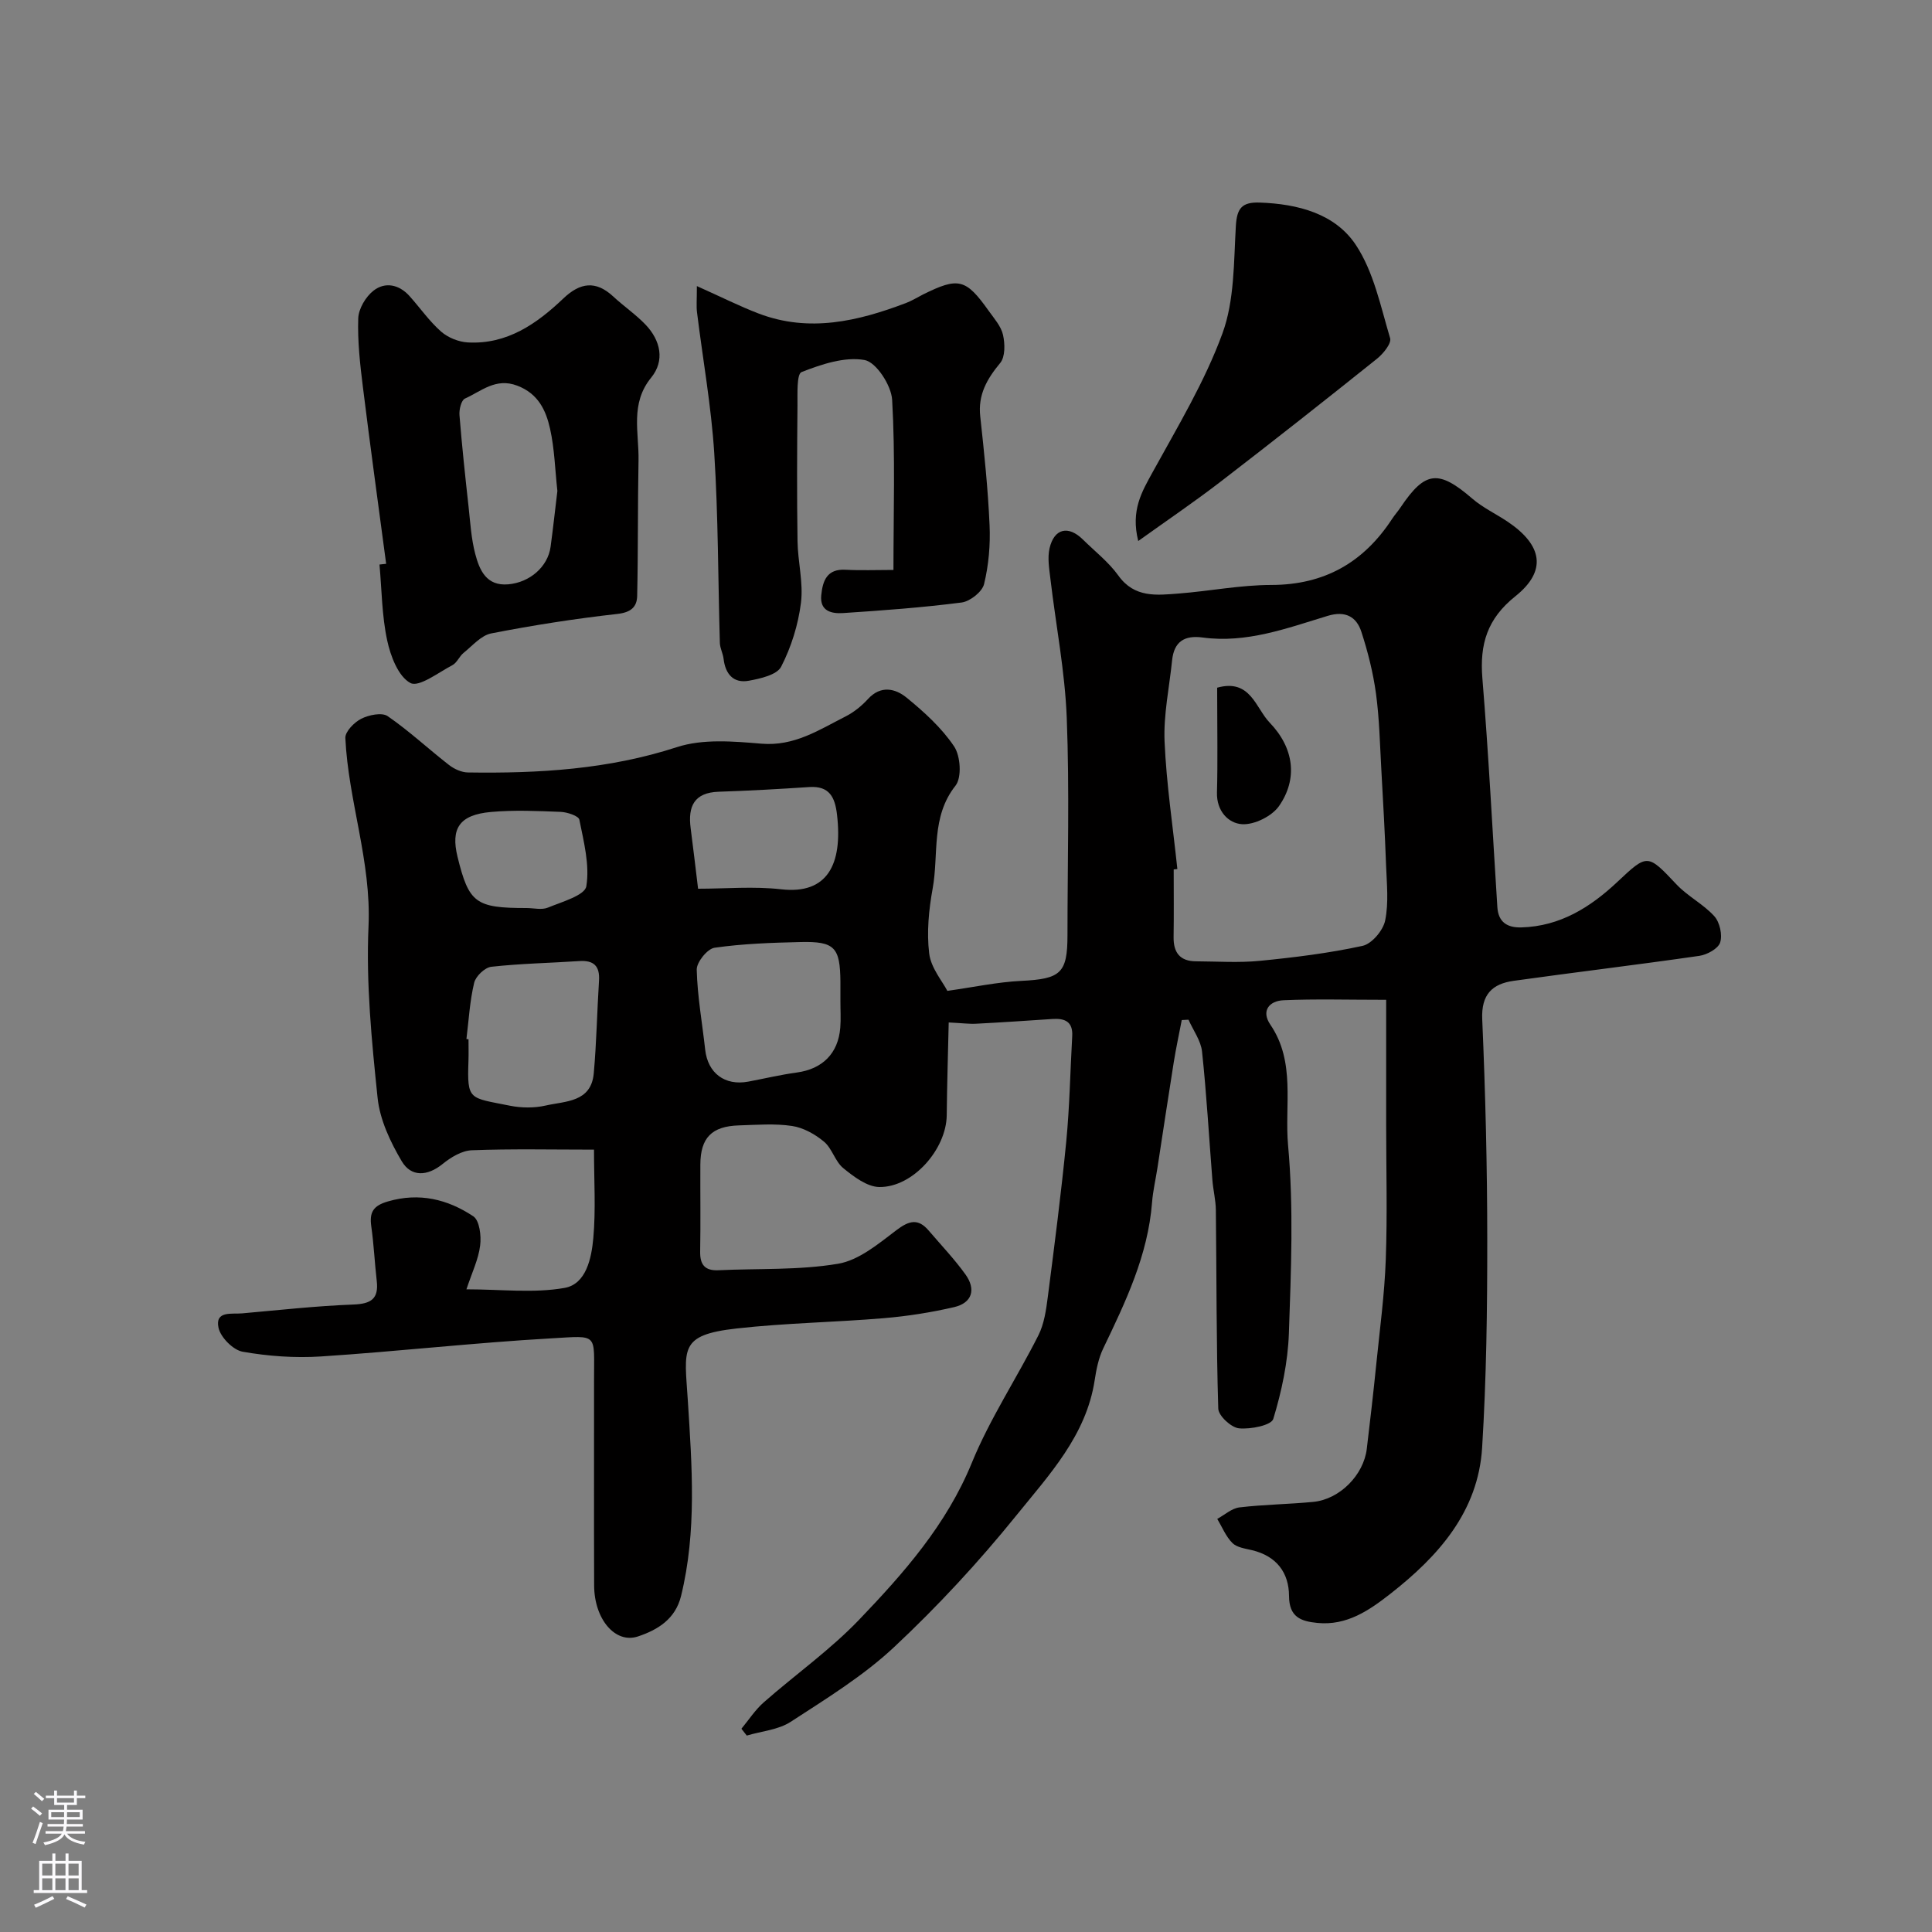 <svg enable-background="new 0 0 400 400" viewBox="0 0 400 400" xmlns="http://www.w3.org/2000/svg"><rect x="0" y="0" width="400" height="400" fill="#808080" stroke="none"/><g fill="#010000"><path d="m96.57 266.94c7.18 0 13.92.84 20.31-.29 4.5-.79 5.59-6.2 5.96-10.33.53-5.91.14-11.89.14-18.3-8.75 0-17.05-.19-25.32.13-2.05.08-4.32 1.46-6.01 2.83-3.19 2.59-6.53 2.72-8.47-.55-2.36-3.99-4.53-8.59-5-13.11-1.23-11.81-2.41-23.76-1.88-35.58.59-13.41-4.18-25.87-4.8-38.94-.06-1.32 1.84-3.26 3.29-3.99 1.57-.79 4.28-1.36 5.47-.54 4.45 3.06 8.43 6.79 12.7 10.11 1.07.83 2.58 1.53 3.9 1.55 14.66.22 29.11-.63 43.31-5.25 5.35-1.74 11.67-1.2 17.46-.71 6.81.58 11.95-2.86 17.44-5.64 1.72-.87 3.33-2.18 4.64-3.61 2.66-2.91 5.68-2.16 7.98-.29 3.64 2.97 7.27 6.26 9.85 10.11 1.33 1.98 1.62 6.43.29 8.12-5.14 6.5-3.44 14.18-4.73 21.28-.8 4.41-1.26 9.06-.72 13.47.36 2.99 2.72 5.73 3.76 7.74 5.47-.77 10.37-1.83 15.31-2.07 8.13-.4 9.56-1.56 9.56-9.45 0-15 .43-30.01-.15-44.99-.37-9.62-2.25-19.18-3.38-28.77-.25-2.11-.64-4.36-.18-6.36.96-4.12 3.89-4.77 6.89-1.82 2.49 2.46 5.34 4.67 7.35 7.47 3.35 4.68 7.96 4.07 12.54 3.72 6.38-.5 12.73-1.76 19.1-1.77 11.03-.01 19.15-4.66 25.06-13.71.54-.82 1.21-1.56 1.75-2.38 5.09-7.56 7.85-7.81 14.85-1.77 2.2 1.89 4.93 3.16 7.36 4.8 7.16 4.84 8.11 10.15 1.55 15.39-5.86 4.68-7.41 9.94-6.84 16.98 1.29 15.77 2.09 31.58 3.1 47.38.2 3.11 2.02 4.29 4.97 4.21 8.03-.22 14.32-4.19 19.9-9.44 6.22-5.85 6.22-5.83 12.23.55 2.32 2.46 5.56 4.07 7.82 6.57 1.13 1.25 1.71 3.87 1.21 5.44-.41 1.28-2.71 2.54-4.32 2.77-12.79 1.85-25.63 3.38-38.43 5.17-4.43.62-6.74 2.81-6.51 7.97.66 15.25 1.04 30.53 1.04 45.8.01 14.29-.18 28.6-1.06 42.86-.81 13.28-9.06 22.5-19.01 30.29-4.39 3.43-9.01 6.62-15.1 6.02-3.45-.34-5.85-1.22-5.87-5.58-.02-4.88-2.64-8.28-7.66-9.48-1.42-.34-3.14-.56-4.07-1.49-1.35-1.35-2.12-3.3-3.13-4.99 1.53-.83 3-2.19 4.6-2.38 5.06-.6 10.19-.65 15.27-1.14 5.47-.52 10.44-5.55 11.09-10.99.7-5.86 1.38-11.72 1.97-17.59.73-7.19 1.7-14.38 1.96-21.59.34-9.35.08-18.72.08-28.09 0-8.39 0-16.78 0-25.69-8.02 0-14.65-.2-21.26.09-2.89.13-4.7 2.15-2.72 5.05 5.28 7.74 2.92 16.68 3.67 24.95 1.17 12.89.62 25.98.17 38.96-.21 5.97-1.49 12-3.23 17.72-.4 1.33-4.72 2.19-7.1 1.95-1.62-.16-4.25-2.6-4.29-4.08-.42-13.69-.34-27.4-.5-41.1-.02-2.08-.56-4.16-.72-6.25-.7-8.86-1.2-17.74-2.14-26.57-.24-2.27-1.83-4.4-2.8-6.6-.47.02-.93.05-1.4.07-.56 2.91-1.19 5.82-1.66 8.75-1.16 7.25-2.24 14.51-3.36 21.77-.37 2.42-.94 4.81-1.13 7.24-.85 10.94-5.47 20.57-10.11 30.23-.97 2.02-1.43 4.35-1.77 6.58-1.75 11.46-9.45 19.61-16.22 28-7.78 9.63-16.27 18.8-25.31 27.26-6.38 5.97-14.02 10.66-21.4 15.46-2.57 1.67-6.04 1.94-9.1 2.85-.37-.47-.74-.94-1.11-1.41 1.53-1.84 2.85-3.91 4.63-5.47 6.54-5.75 13.75-10.85 19.74-17.1 9.26-9.67 18.1-19.68 23.34-32.5 3.74-9.14 9.31-17.52 13.78-26.39 1.2-2.38 1.6-5.26 1.95-7.97 1.38-10.72 2.77-21.45 3.82-32.2.7-7.23.82-14.51 1.23-21.77.17-3-1.52-3.72-4.08-3.55-5.27.35-10.53.71-15.8.98-1.46.08-2.93-.13-5.69-.26-.14 6.2-.34 12.69-.41 19.19-.07 7.03-6.98 14.96-13.95 14.88-2.53-.03-5.3-2.14-7.47-3.91-1.69-1.37-2.3-4.07-3.98-5.47-1.85-1.55-4.28-2.91-6.62-3.26-3.59-.54-7.31-.23-10.98-.12-5.66.17-7.98 2.56-8.01 8.1-.03 6 .07 12-.04 18-.05 2.73.96 4.02 3.79 3.89 8.27-.39 16.65.02 24.75-1.34 4.31-.72 8.36-4.12 12.06-6.93 2.63-2 4.51-2.54 6.73.07 2.56 3 5.31 5.88 7.6 9.07 2.2 3.06 1.43 5.89-2.36 6.77-4.75 1.1-9.63 1.87-14.49 2.28-10.18.86-20.43 1-30.57 2.14-12.05 1.36-10.73 4.24-10.06 14.95.85 13.49 1.88 27.06-1.41 40.45-1.18 4.78-4.84 7-8.92 8.36-4.7 1.57-9.05-3.59-9.07-10.55-.06-14.17 0-28.33-.02-42.5-.02-9.84 1-9.23-8.83-8.67-15.92.9-31.78 2.71-47.7 3.75-5.38.35-10.91-.05-16.22-.98-1.97-.35-4.57-2.97-5-4.96-.76-3.57 2.73-2.79 4.87-2.98 7.68-.68 15.35-1.54 23.04-1.83 3.65-.14 5.29-1.15 4.85-4.9-.43-3.75-.6-7.54-1.13-11.28-.41-2.9.37-4.27 3.42-5.16 6.53-1.91 12.4-.45 17.7 3.07 1.29.86 1.68 4.05 1.42 6.03-.34 2.85-1.67 5.56-2.84 9.09zm147.19-87.02c-.25.03-.5.06-.76.09 0 4.66.05 9.32-.02 13.98-.05 3.23 1.32 5.03 4.65 5.04 4.41.02 8.85.33 13.21-.1 7.13-.7 14.28-1.58 21.26-3.1 1.92-.42 4.26-3.19 4.68-5.24.76-3.69.33-7.64.19-11.48-.24-6.59-.61-13.18-.98-19.77-.3-5.26-.4-10.56-1.11-15.76-.59-4.31-1.67-8.61-3.02-12.76-1.02-3.16-3.34-4.41-6.95-3.32-8.44 2.56-16.82 5.72-25.91 4.49-3.77-.51-5.93.84-6.33 4.73-.57 5.59-1.79 11.21-1.56 16.77.38 8.82 1.72 17.61 2.65 26.43zm-69.76 27.35c0-1.33.01-2.67 0-4-.06-7.15-1.18-8.4-8.29-8.23-5.94.14-11.91.34-17.77 1.18-1.48.21-3.73 2.99-3.69 4.55.14 5.53 1.14 11.03 1.75 16.55.54 4.86 4.06 7.52 8.91 6.62 3.36-.63 6.7-1.43 10.08-1.89 5.27-.72 8.55-3.93 8.98-9.27.15-1.83.02-3.67.03-5.51zm-77.43 7.85c.14.02.29.03.43.05 0 1.49.04 2.99-.01 4.48-.29 8.25.13 7.57 8.56 9.27 2.39.48 5.07.51 7.43-.03 4.06-.93 9.4-.64 9.95-6.65.58-6.38.68-12.81 1.09-19.21.19-3.04-1.1-4.25-4.09-4.05-6.07.4-12.17.51-18.21 1.18-1.34.15-3.23 1.96-3.55 3.32-.91 3.8-1.12 7.75-1.6 11.64zm47.96-31.12c5.72 0 11.54-.53 17.23.12 9.5 1.08 12.75-5.08 11.53-15.5-.42-3.55-1.56-5.95-5.75-5.67-6.24.42-12.49.76-18.74.97-5.11.17-6.39 3.06-5.81 7.53.53 4.03.99 8.06 1.54 12.55zm-35.54 4c1.5 0 3.17.44 4.45-.09 2.89-1.19 7.64-2.53 7.95-4.41.73-4.42-.53-9.23-1.44-13.79-.16-.79-2.5-1.56-3.86-1.62-4.81-.19-9.67-.41-14.45.02-6.51.59-8.36 3.38-6.91 9.3 2.35 9.56 3.74 10.59 14.26 10.59z"/><path d="m79.95 116.73c-1.62-12.18-3.3-24.35-4.81-36.55-.59-4.73-1.13-9.53-.97-14.27.07-1.99 1.55-4.49 3.18-5.75 2.4-1.86 5.28-1.26 7.42 1.12 2.2 2.45 4.1 5.21 6.55 7.37 1.43 1.26 3.66 2.15 5.57 2.25 8.09.43 14.23-3.85 19.75-9.11 3.46-3.3 6.7-3.77 10.33-.4 2.16 2.01 4.65 3.7 6.68 5.82 3.12 3.27 4.04 7.45 1.17 10.97-4.4 5.39-2.51 11.35-2.62 17.13-.18 9.36-.07 18.72-.28 28.07-.05 2.31-1.32 3.42-4.11 3.73-8.74.98-17.46 2.34-26.1 4.03-2.1.41-3.9 2.56-5.73 4.03-.88.71-1.36 2.04-2.31 2.54-2.9 1.52-6.92 4.63-8.69 3.7-2.51-1.33-4.12-5.56-4.82-8.83-1.1-5.11-1.12-10.45-1.59-15.7.46-.04.92-.09 1.38-.15zm35.45-15.08c-.49-4.45-.59-8.76-1.52-12.9-.85-3.79-2.43-7.24-6.78-8.9-4.47-1.71-7.44 1.15-10.84 2.67-.76.34-1.23 2.29-1.13 3.44.51 6.35 1.19 12.7 1.89 19.03.35 3.24.55 6.55 1.37 9.68.88 3.36 2.3 6.7 6.83 6.31 4.49-.39 8.2-3.65 8.77-7.75.53-3.89.95-7.8 1.41-11.58z"/><path d="m144.28 59.23c5.04 2.25 8.85 4.18 12.81 5.69 10.46 3.98 20.54 1.59 30.48-2.18 1.22-.46 2.34-1.17 3.51-1.76 7.35-3.65 8.88-3.29 13.6 3.35 1.13 1.59 2.57 3.19 2.98 4.99.42 1.85.48 4.54-.57 5.82-2.75 3.32-4.64 6.58-4.14 11.09.82 7.48 1.6 14.98 1.93 22.5.18 4.06-.18 8.26-1.14 12.2-.39 1.6-2.9 3.58-4.64 3.81-8.14 1.05-16.35 1.65-24.55 2.19-2.32.15-4.85-.35-4.52-3.69.3-2.98 1.16-5.5 5.04-5.28 3.12.17 6.26.04 9.91.04 0-12.02.39-23.64-.27-35.21-.17-3-3.3-7.81-5.7-8.25-4.12-.74-8.92.88-13.05 2.49-1.04.4-.83 4.52-.85 6.93-.09 9.36-.13 18.72.01 28.08.06 4.27 1.23 8.61.71 12.76-.57 4.54-2.01 9.17-4.1 13.23-.87 1.7-4.3 2.47-6.7 2.91-3.18.58-4.85-1.39-5.22-4.54-.13-1.11-.73-2.18-.77-3.27-.38-13.09-.33-26.21-1.16-39.27-.62-9.76-2.37-19.46-3.57-29.19-.16-1.23-.03-2.49-.03-5.44z"/><path d="m235.66 112.01c-1.59-6.36.75-10.19 3-14.29 5.16-9.39 10.77-18.69 14.43-28.68 2.51-6.85 2.34-14.78 2.78-22.26.22-3.68 1.26-4.97 4.96-4.84 7.88.28 15.56 2.28 19.87 8.75 3.71 5.58 5.14 12.74 7.11 19.33.32 1.08-1.44 3.23-2.74 4.27-10.72 8.58-21.51 17.09-32.39 25.46-5.34 4.11-10.93 7.9-17.02 12.26z"/><path d="m252 142.38c6.9-1.93 7.97 4.22 10.87 7.23 5.09 5.29 5.84 11.67 1.94 17.27-1.47 2.11-5.12 3.92-7.65 3.76-2.84-.17-5.31-2.73-5.2-6.57.17-6.32.05-12.64.05-18.96-.01-.82-.01-1.64-.01-2.73z"/></g><path d="m6.44 374.46.42-.45c.65.47 1.27.95 1.85 1.44l-.45.49c-.65-.56-1.25-1.06-1.82-1.48m.93 7.33-.63-.26c.55-1.36 1.05-2.8 1.52-4.33.19.1.38.19.59.27-.46 1.29-.95 2.73-1.48 4.32m-.38-10.38.44-.42c.43.34 1.01.82 1.74 1.44l-.49.49c-.53-.51-1.09-1.01-1.69-1.51m2.5.35h1.72v-1.04h.59v1.04h3.52v-1.04h.59v1.04h1.75v.53h-1.75v1.42h-2.03v.97h3.22v2.03h-3.24c0 .35-.01.66-.03.93h3.32v.53h-3.37c-.03.27-.08.58-.15.94h3.96v.53h-3.71c.67.92 1.93 1.48 3.79 1.68-.13.24-.23.44-.29.59-2.13-.38-3.48-1.08-4.04-2.12-.43.97-1.77 1.72-4.03 2.23-.09-.19-.2-.37-.33-.55 2.1-.42 3.37-1.03 3.81-1.83h-3.36v-.53h3.58c.08-.29.13-.61.16-.94h-3.33v-.53h3.39c.02-.27.04-.58.04-.93h-3.23v-2.03h3.25v-.97h-2.07v-1.42h-1.73zm1.12 3.44v1h2.65c.01-.3.02-.44.01-.4v-.25-.35zm1.19-2h3.52v-.91h-3.52zm4.71 2h-2.63v.59c0 .15-.01.28-.01.4h2.64z" fill="#fbfafc"/><path d="m13.56 383.74h.63v1.52h2.72v6.07h1.13v.6h-11.06v-.6h1.13v-6.07h2.73v-1.52h.63v1.52h2.1v-1.52zm-2.69 8.83.38.56c-1.24.63-2.53 1.25-3.85 1.85-.1-.21-.21-.42-.34-.63 1.36-.55 2.63-1.15 3.81-1.78m-2.13-4.27h2.1v-2.45h-2.1zm0 3.04h2.1v-2.46h-2.1zm2.72-3.04h2.1v-2.45h-2.1zm0 3.04h2.1v-2.46h-2.1zm6.07 3.6c-1.41-.71-2.7-1.3-3.86-1.78l.35-.56c1.45.62 2.75 1.19 3.88 1.72zm-1.25-9.09h-2.1v2.45h2.1zm-2.09 5.49h2.1v-2.45h-2.1z" fill="#fbfafc"/></svg>